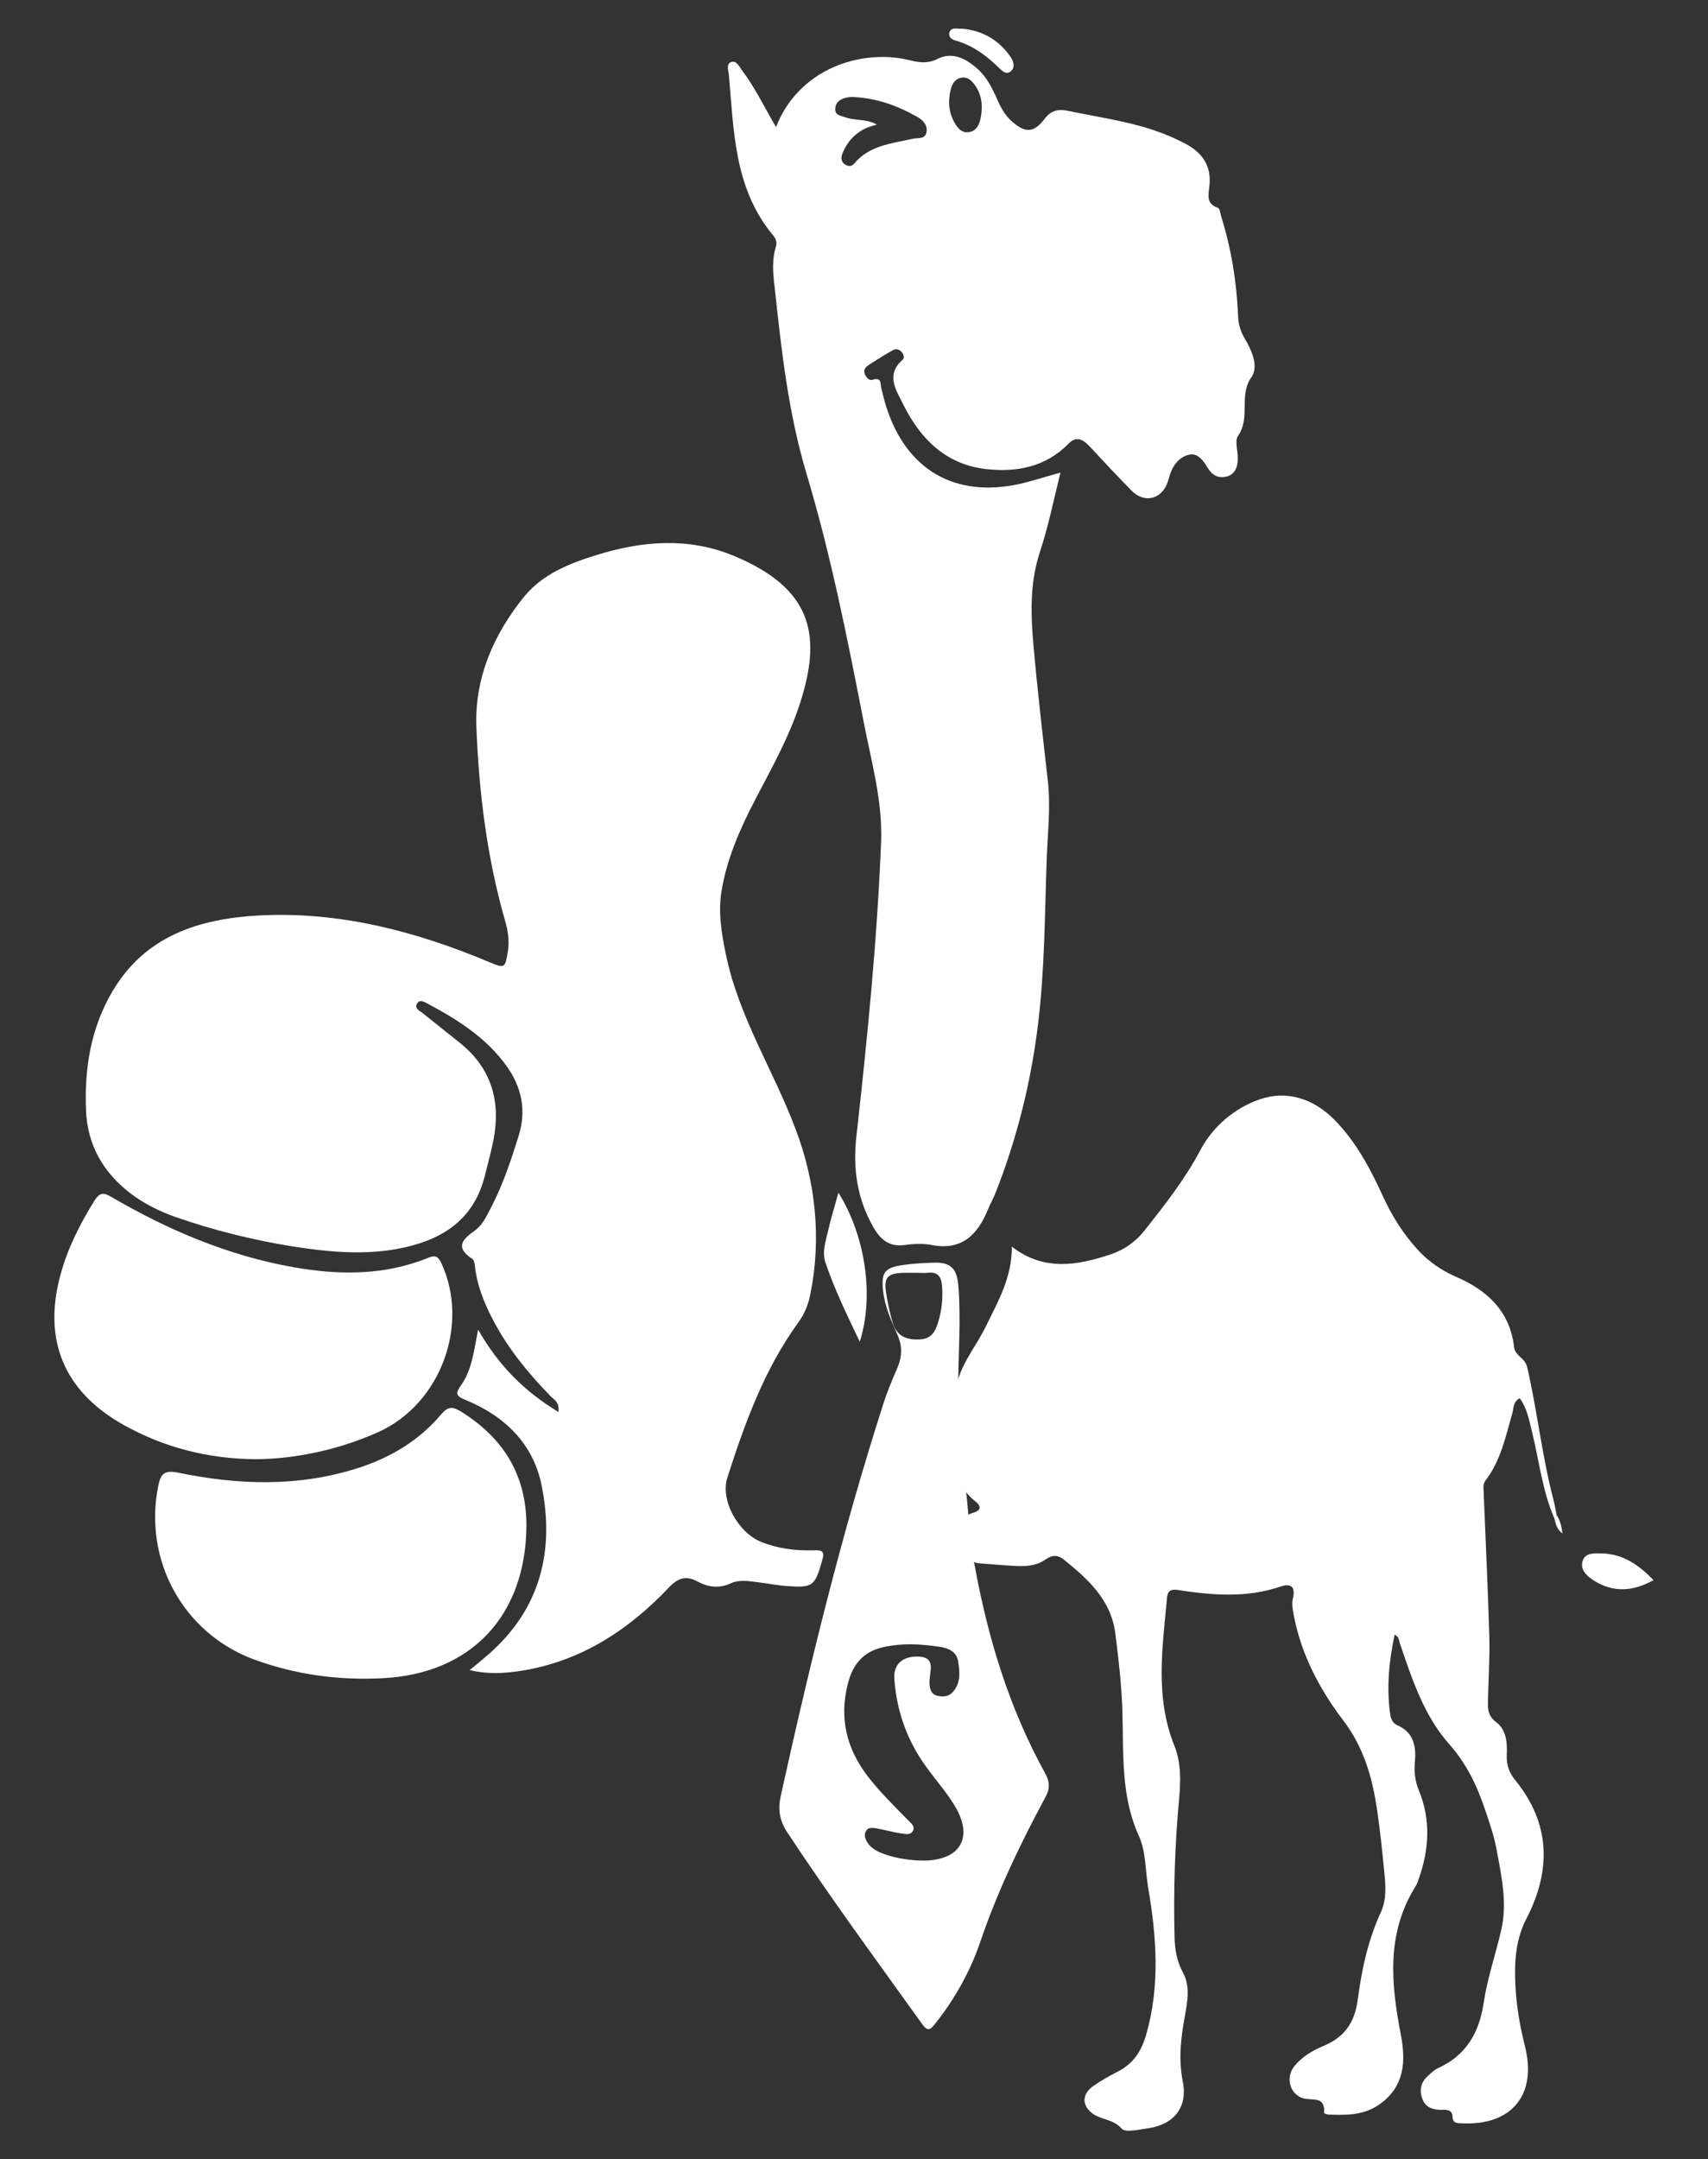 <?xml version="1.0" encoding="utf-8"?>
<!-- Generator: Adobe Illustrator 24.3.0, SVG Export Plug-In . SVG Version: 6.00 Build 0)  -->
<svg version="1.1" id="Layer_1" xmlns="http://www.w3.org/2000/svg" xmlns:xlink="http://www.w3.org/1999/xlink" x="0px" y="0px"
	 viewBox="0 0 607.7 768" style="enable-background:new 0 0 607.7 768;" xml:space="preserve">
<rect x="0" y="0" width="607.7" height="768" fill="#333333" stroke="none"/>
<style type="text/css">
	.st0{fill:#FFFFFF;}
</style>
<g>
	<path class="st0" d="M167.1,594c2.6-2.1,4.6-3.8,6.6-5.5c18.6-16.2,23.7-36.9,19-60.2c-3-14.9-13.2-24.7-27.1-30.4
		c-3.5-1.4-3.6-2.4-1.5-5.3c3.8-5.4,4.5-12,6-19.7c7.3,12.8,16.5,22,28.6,29.3c0.4-3.5-1.5-4.3-2.7-5.5c-7.8-8-14.9-16.6-20.2-26.5
		c-3.3-6.2-6-12.6-6.8-19.7c-0.1-1-0.3-2.3-0.9-2.7c-6.1-4-3.9-6.8,0.8-10.1c3.1-2.2,4.6-6,6.4-9.4c3.9-7.7,6.6-15.9,9.2-24.2
		c2.9-9.2,1.1-17.5-4.3-25c-7.2-10-17.3-16.4-28-22.1c-1.2-0.6-2.9-1.8-3.9,0.1c-0.8,1.5,0.8,2.3,1.9,3.1c4.3,3.4,8.6,6.9,12.9,10.3
		c10.9,8.5,14.9,19.6,12.8,33.1c-0.8,4.9-2.2,9.7-3.4,14.6c-3.7,14.7-13.8,22-27.8,25.3c-13.6,3.2-27.2,1.9-40.7-0.2
		c-14.3-2.3-28.3-5.8-42-10.6c-5.5-2-10.7-4.6-15.4-8.1c-9.8-7.5-15.5-17.2-16-29.7C30,380,32.3,365.7,40,352.6
		c11.7-19.8,30.8-25.8,52.1-27c28.7-1.5,55.8,5.6,82,16.6c5.5,2.3,5.6,2.2,6.6-3.8c0.6-3.9,0-7.6-1.1-11.3
		c-6.4-22.4-9.2-45.4-10.1-68.5c-0.7-17.3,6.1-33,17-46.4c6.6-8.1,16.3-11.9,26.1-14.9c16.2-5,32.6-6.2,48.5,0.4
		c27.6,11.5,30.9,27.7,24.3,50c-3.8,13-10.5,24.8-16.7,36.7c-5.4,10.4-10.1,21-12,32.6c-1.2,7.6,0,15,1.6,22.6
		c4.6,22.2,16.9,41.1,24.7,61.8c7.1,18.6,9.4,38.8,5.3,59c-0.7,3.6-2.1,7-4.3,10c-12.1,16.7-19,35.8-25.2,55.1
		c-2.6,8,3.7,19.5,12,22.9c6,2.4,12.2,3.2,18.6,3c2.9-0.1,4.2,0.1,3.1,3.7c-2.6,9-3.2,9.7-12.6,9c-3.3-0.2-6.6-0.9-9.9-1.3
		c-3.3-0.4-6.8-1.1-9.9,0.3c-4.2,2-8.2,1.4-11.9-0.6c-4.1-2.2-6.9-1.3-10.1,2c-13.8,14.6-29.9,25.4-50,29.3
		C181.5,595,174.7,595.8,167.1,594z"/>
	<path class="st0" d="M553.1,540.2c-4.4-10-5.5-20.9-8.1-31.3c-1-4-1.7-8.1-4.3-11.6c-2.4,1.3-2.1,3.5-2.6,5.3
		c-2.4,8.3-4.1,16.8-9.5,23.9c-1.2,1.5-0.7,3.2-0.7,4.8c0.7,17,1.5,33.9,2,50.9c0.2,8-0.4,16-0.5,24c0,2.5,0.5,4.5,2.9,6.3
		c3.8,2.8,4,7.6,3.8,11.9c-0.1,3.3,0.8,6,2.9,8.6c12.7,15.5,13,32.2,4.1,49.4c-2.8,5.4-3.8,10.9-4,16.8c-0.3,9.7,1.1,19.2,3.5,28.7
		c4.3,17.2-4.8,28.2-22.5,27.3c-1.7-0.1-3.2,0.1-3.3-2.4c-0.1-3-3-2.3-4.6-2.4c-3.2-0.2-5.3-1.2-6.3-4.4c-1-3.3,0-5.9,2.5-8
		c1-0.9,2-1.8,3.2-2.4c10.1-4.6,14.7-12.6,16.3-23.3c1.3-8.7,4.2-17.1,6.2-25.7c2.3-9.7,0.1-19.5-1.7-29.2c-0.9-4.6-2.4-9-3.9-13.4
		c-2.9-8.7-6.6-16.6-13-23.8c-8.9-10.1-13.1-23-17.4-35.6c-0.4-1.1-0.2-2.4-1.9-3.2c-2,9.4-2.9,18.7-1.6,28.1
		c0.2,1.6,0.8,3.3,2.5,4.1c6.1,2.6,6.8,7.8,6.3,13.3c-0.3,3.6,0.1,6.7,1.5,10.1c4.2,10.3,3.6,20.8-0.1,31.2
		c-0.3,0.9-0.6,1.9-1.2,2.8c-10.4,16.7-8.7,34.5-5.2,52.6c1.8,9.4,1.5,18.6-7.8,25c-5.5,3.8-11.6,3.7-17.7,3.5
		c-0.6,0-1.8-0.4-1.8-0.6c0.5-6.1-4.2-4.3-7.4-5.2c-4.8-1.4-6.4-7.4-3.2-11.4c2.7-3.3,6.3-5.5,10.1-7.1c7.7-3.1,11.4-8.3,12.5-16.7
		c1.4-10.7,3.7-21.3,8.3-31.2c2-4.4,1.6-9.5,1.1-14.3c-0.7-7.5-1.5-14.9-2.6-22.3c-1.7-11.3-4.7-21.8-11.9-31.3
		c-8.4-11-14.9-23.3-17.6-37.1c-0.4-2.1-0.9-4.4-0.4-6.4c1.1-4.4-1-5.4-4.4-4.2c-12.1,4.1-24.3,3.1-36.6,1.2c-2.8-0.4-3.6,0.6-3.8,3
		c-1.6,17.5-4.3,35.1,2.6,52.3c2.5,6.2,2.3,12.7,1.7,19.2c-1.5,16.3-2,32.6-1.6,48.9c0.1,4.4,0.8,8.6,2.9,12.5
		c2.9,5.2,1.6,10.8,0.7,16.1c-1.4,7.6-2.2,15-0.7,22.7c1.9,9.3-3.1,15.5-12.5,16.8c-3.1,0.4-7.9,1.6-9.2,0.1
		c-3.1-3.6-7.9-3.1-10.9-5.8c-3.4-2.9-3-6.7,0.7-9.3c2.8-2,5.9-3.7,9-5.3c5.4-2.8,8.2-7.2,9.9-13c5-17.5,3.7-34.9,0.7-52.4
		c-1-6.1-0.8-12.7-3.2-18.1c-7.6-16.6-5-34.2-6.3-51.5c-0.5-7-1.3-13.9-2.2-20.9c-1.6-12-9.8-19.2-18.4-26.2c-1.9-1.5-3.9-1.7-6.3,0
		c-4.5,3.2-9.9,2.4-15,2.1c-3-0.2-6-0.5-8.9-0.7c-2.7-0.3-3.9-2-4.4-4.5c-0.4-1.9-0.3-3.9-1.1-5.8c-1.7-3.7-0.6-6.4,3.4-7.6
		c3.4-1,2.9-2.6,0.7-4.3c-5-3.9-6.6-9.7-8.3-15.4c0-0.7,0-1.4,0.1-2.1c2.2-2.8,1.9-5.2-0.9-7.4c-0.2-0.8-0.2-1.6-0.2-2.3
		c0.1-3.6-0.5-7.4,2.4-10.4c0.5-9.6,7.1-16.6,11-24.7c4.3-8.8,9.2-17.3,9.1-28.1c11.4,8.8,23.2,6.7,35,2.8c4.8-1.6,8.8-4.3,12.1-8.4
		c7.2-9.1,14.4-18.2,19.9-28.6c4.6-8.7,12.3-15.1,21.2-18.2c9.6-3.3,19.1-0.3,26.5,7.2c7.7,7.8,12.8,17.3,17.3,27.2
		c3.3,7.2,7.4,13.7,12.8,19.5c3.7,3.9,8,6.9,13,9.1c11.2,4.8,19.4,12.2,20.9,25.1c0.4,3.3,3.9,3.7,4.7,7.3
		c3.6,15.7,5.3,31.8,9.4,47.4c0.5,1.8,0.7,3.6,1.1,5.3C554.6,540.2,554,540.4,553.1,540.2z"/>
	<path class="st0" d="M90.6,519c-16.6-0.2-32.2-4.1-46.8-12.3c-21.1-11.9-28.7-30.2-22.2-53.6c2.6-9.4,6.9-17.9,12.1-26.2
		c1.8-2.8,3.2-2.8,5.9-1.2c20.2,11.8,41.6,20.9,64.8,25c16.3,2.9,32.5,3,48.1-3.4c2.5-1,3.4-0.3,4.5,1.9
		c10.2,21.9-0.2,50.1-22.3,60.1C121,515.5,105,519,90.6,519z"/>
	<path class="st0" d="M187.3,542.9c-0.3,31.7-19.6,52.5-51.4,54c-15.5,0.8-30.9-1.3-45.6-6.7c-25.2-9.4-39.3-35.3-34-61.7
		c0.9-4.4,2.2-5.7,7.2-4.7c21.3,4.4,42.6,5.1,63.7-1.6c11.6-3.7,21.9-9.8,29.8-19.2c2.1-2.5,3.7-2.9,6.6-1.2
		C179,511.2,187.4,524.6,187.3,542.9z"/>
	<path class="st0" d="M305.9,477.2c-4.7-9.8-9-18.7-12.2-28.1c-1.3-3.9,0.1-7.6,0.9-11.2c1-4.5,2.4-8.9,3.7-13.7
		C307.9,439.5,311.1,461,305.9,477.2z"/>
	<path class="st0" d="M588.3,562c-7.3,4.1-14.5,4.6-21.6-0.1c-2.4-1.6-4.7-3.9-3.5-7c1-2.7,4.1-2.4,6.5-2.4
		C577.4,552.6,583.1,556.6,588.3,562z"/>
	<path class="st0" d="M342.4,10.2c7.2,0.7,13,4,17.2,10.1c1.1,1.7,1.6,3.6,0.1,5c-1.6,1.5-3.2-0.1-4.3-1.2c-4.5-4.4-9.4-8-15.5-9.7
		c-1.5-0.4-2.5-1.4-2.1-2.9C338.6,9.4,340.7,10.4,342.4,10.2z"/>
	<path class="st0" d="M553.1,540.2c0.3-0.4,0.6-0.7,0.9-1.1c1.1,1.8,1.6,3.7,1.9,6.3C553.9,543.9,553.5,542,553.1,540.2z"/>
	<path class="st0" d="M442.8,120.3c-1.5-2.6-2.2-5.1-2.3-8c-0.5-12-2.4-23.8-6-35.3c-0.3-1.1-0.5-2.9-1.2-3.1
		c-4.3-1.4-3.3-4.8-3-7.7c0.8-7.1-2.4-11.8-8.4-15c-3.7-2-7.5-3.6-11.4-4.9c-9.8-3.3-20.1-4.7-30.1-6.8c-4.1-0.9-6.5-0.2-8.9,3
		c-3.7,4.7-6.6,4.8-11.1,1c-2.8-2.3-4.4-5.4-5.8-8.6c-1.7-3.8-3.6-7.6-6.8-10.4c-4-3.6-8.9-6.2-14.1-3.6c-3.6,1.8-6.5,1.4-10.1,0.5
		c-17.2-4.2-39.5,3.1-47.5,23.8C271.9,38,268.6,31.1,264,25c-1-1.3-1.9-3.4-3.6-3c-2.1,0.5-1.3,2.9-1.1,4.3
		c1.8,20,1.8,40.5,15.6,57.2c0.9,1.1,1.7,2.3,1.2,4.1c-1.5,4.7-1.1,9.6-0.5,14.4c2.4,22.3,4.8,44.5,11.3,66.3
		c8.7,29,14.6,58.7,20.4,88.5c2.7,14,6.7,27.8,6.2,42.4c-1.4,35.1-4.9,70.1-8.8,105c-1.3,11.6,0.3,22.2,6,32.2
		c2.5,4.4,5.6,7.2,11.2,6.4c3.1-0.4,6.4-0.6,9.5,0c10.8,2.1,16.4-3.6,20.1-12.6c0.8-2,1.9-3.9,2.7-5.9c7.6-19.3,12.6-39.3,15.1-59.8
		c2.4-19.3,2.4-38.9,3.1-58.4c0.3-9.5,1.5-18.9,0.4-28.5c-1.8-16-3.7-32.1-5.1-48.2c-1-11.1-1.3-22.2,2.3-33.1
		c3-9.1,4.9-18.5,7.3-28.2c-5.2,1.4-9.7,2.9-14.4,4c-23.1,5.1-40.4-4.9-47.6-27.5c-0.7-2.1-1.1-4.2-1.7-6.3
		c-0.5-1.7,0.3-4.3-3.2-3.2c-1.2,0.4-2.4-1-2.8-2.4s0.5-2.2,1.5-2.9c2.8-1.8,5.6-3.6,8.5-5.2c1-0.6,2.3-0.5,3.2,0.6
		c0.7,0.8,1.1,2.1,0.4,2.7c-6.4,5.6-2.1,11.2,0.3,16.2c6,12,15,21,29,22.7c11,1.3,21.5-0.6,29.8-9.1c2.8-2.9,5.3-1.2,7.6,1.3
		c4.9,5.3,9.8,10.5,14.8,15.6c4.6,4.6,10.8,2.9,12.8-3.3c0.3-0.9,0.6-1.9,0.9-2.9c1.2-3.3,3.4-6,6.8-6.7c3.2-0.6,5,2.3,6.5,4.7
		c1.6,2.7,3.8,3.8,6.7,3.1c3.1-0.8,3.9-3.4,4-6.2s-1.2-6.5,0.1-8.3c4.6-6.5,0-14.6,5-21.2C447.8,129.9,445.2,124.3,442.8,120.3z
		 M329.6,47.2c-0.6,2.5-3.2,1.7-5.1,2.2c-7.4,1.7-15.2,2.3-20.6,8.8c-0.9,1.1-2.1,1-3.1,0.4c-1.5-0.9-1.7-2.4-1.1-3.9
		c1.6-4.2,4.5-7.3,8.6-9.2c1.2-0.5,2.5-0.8,3.7-1.2c-3.8-2.1-7.7-1.3-11.3-2.6c-1.7-0.6-3.8-0.7-3.5-3.3c0.2-2.1,1.8-3.1,3.6-3.6
		c0.8-0.2,1.6-0.3,2.5-0.3c8.3,0.3,15.9,3,23.1,7.1C328.4,42.7,330.2,44.6,329.6,47.2z M349,41.6c-0.5,2.5-1.4,5-4.3,5.4
		c-2.7,0.4-4.2-1.7-5.3-3.8c-1.9-3.5-2.1-7.3-1.2-11.1c0.5-2.2,1.6-4.2,4.1-4.5c2.2-0.3,3.6,1.3,4.8,3c1.6,2.4,2.3,5.1,2.2,8
		C349.2,39.6,349.2,40.6,349,41.6z"/>
	<path class="st0" d="M339.2,509.3c4.6,2.6,4.6,3.2,0.8,7.1C337.5,514.3,338.4,511.7,339.2,509.3z"/>
	<path class="st0" d="M371.8,630.6c-12.8-23.2-20.4-48.3-25.1-74.3c-2.8-11.9-1.4-24.4-5.2-36.2c-1.1-4.3,0.5-8.8-1-13
		c0-4.7,0.2-9.4,0.4-14.1c0.1-11.8,1-23.6,0.1-35.5c-0.5-6.3-2.7-8.6-8.7-8.4c-3.8,0.1-7.7,0.3-11.4,0.9c-6.2,0.9-7.4,2.7-6.7,9.1
		c0.6,5.6,2.9,10.6,5.1,15.6c1.8,4.1,1.7,7.9-0.1,12c-1.9,4.4-3.8,8.9-5.2,13.5c-14.6,45.5-25.9,91.8-36.2,138.5
		c-1.1,5-0.4,8.9,2.3,13c15.3,23.2,31.8,45.6,48,68.2c1.9,2.7,2.9,2.1,4.6-0.1c7-8.8,12.5-18.6,16.1-29.2
		c6.1-17.9,14.2-34.8,23.1-51.3C373.6,636.3,373.6,633.8,371.8,630.6z M317.7,470.7c-1.1-3.5-1.8-7.1-2.4-10.7
		c-0.9-5.7,0.4-7.1,6.2-7.3c1.5,0,3,0,4.5,0c1.3,0,2.7,0.1,4,0c3.8-0.5,5,1.6,5.2,4.9c0.3,4.2-0.1,8.3-1.3,12.3
		c-1,3.4-2.3,6.4-6.9,6.5C322.4,476.6,319.1,475.1,317.7,470.7z M330.4,661.7c-1.3,0.1-2.7,0-4,0c-4.4-0.3-8.6-1-12.7-2.6
		c-2-0.8-3.9-1.9-5.1-3.8c-0.8-1.3-1.3-2.8-0.4-4.2c0.8-1.3,2.4-1,3.7-0.8c2.9,0.5,5.8,1.4,8.8,1.8c1.4,0.2,3.2,0.7,4.1-0.9
		c0.9-1.7-0.7-2.7-1.7-3.8c-4.9-5-9.9-9.9-14.2-15.4c-7.7-10-10.4-20.8-7.2-33.3c1.8-7,5.6-11.2,12.3-12.8
		c6.9-1.6,13.9-1.2,20.8-0.1c2.9,0.5,5.6,1.8,6.1,5.1c0.6,3.8,1,7.7-1.9,10.9c-1.5,1.7-3.5,1.8-5.6,1.3s-2.6-2.4-2.7-4.3
		c0-0.7,0-1.3,0.1-2c0.3-3.4,1.7-7.4-4-7.6c-5.5-0.2-9,2.6-8.6,7.9c0.8,11.5,4.6,22.1,11.4,31.4c3.6,5,7.8,9.6,10.8,15
		C345.8,653.5,341.8,660.9,330.4,661.7z"/>
</g>
</svg>
